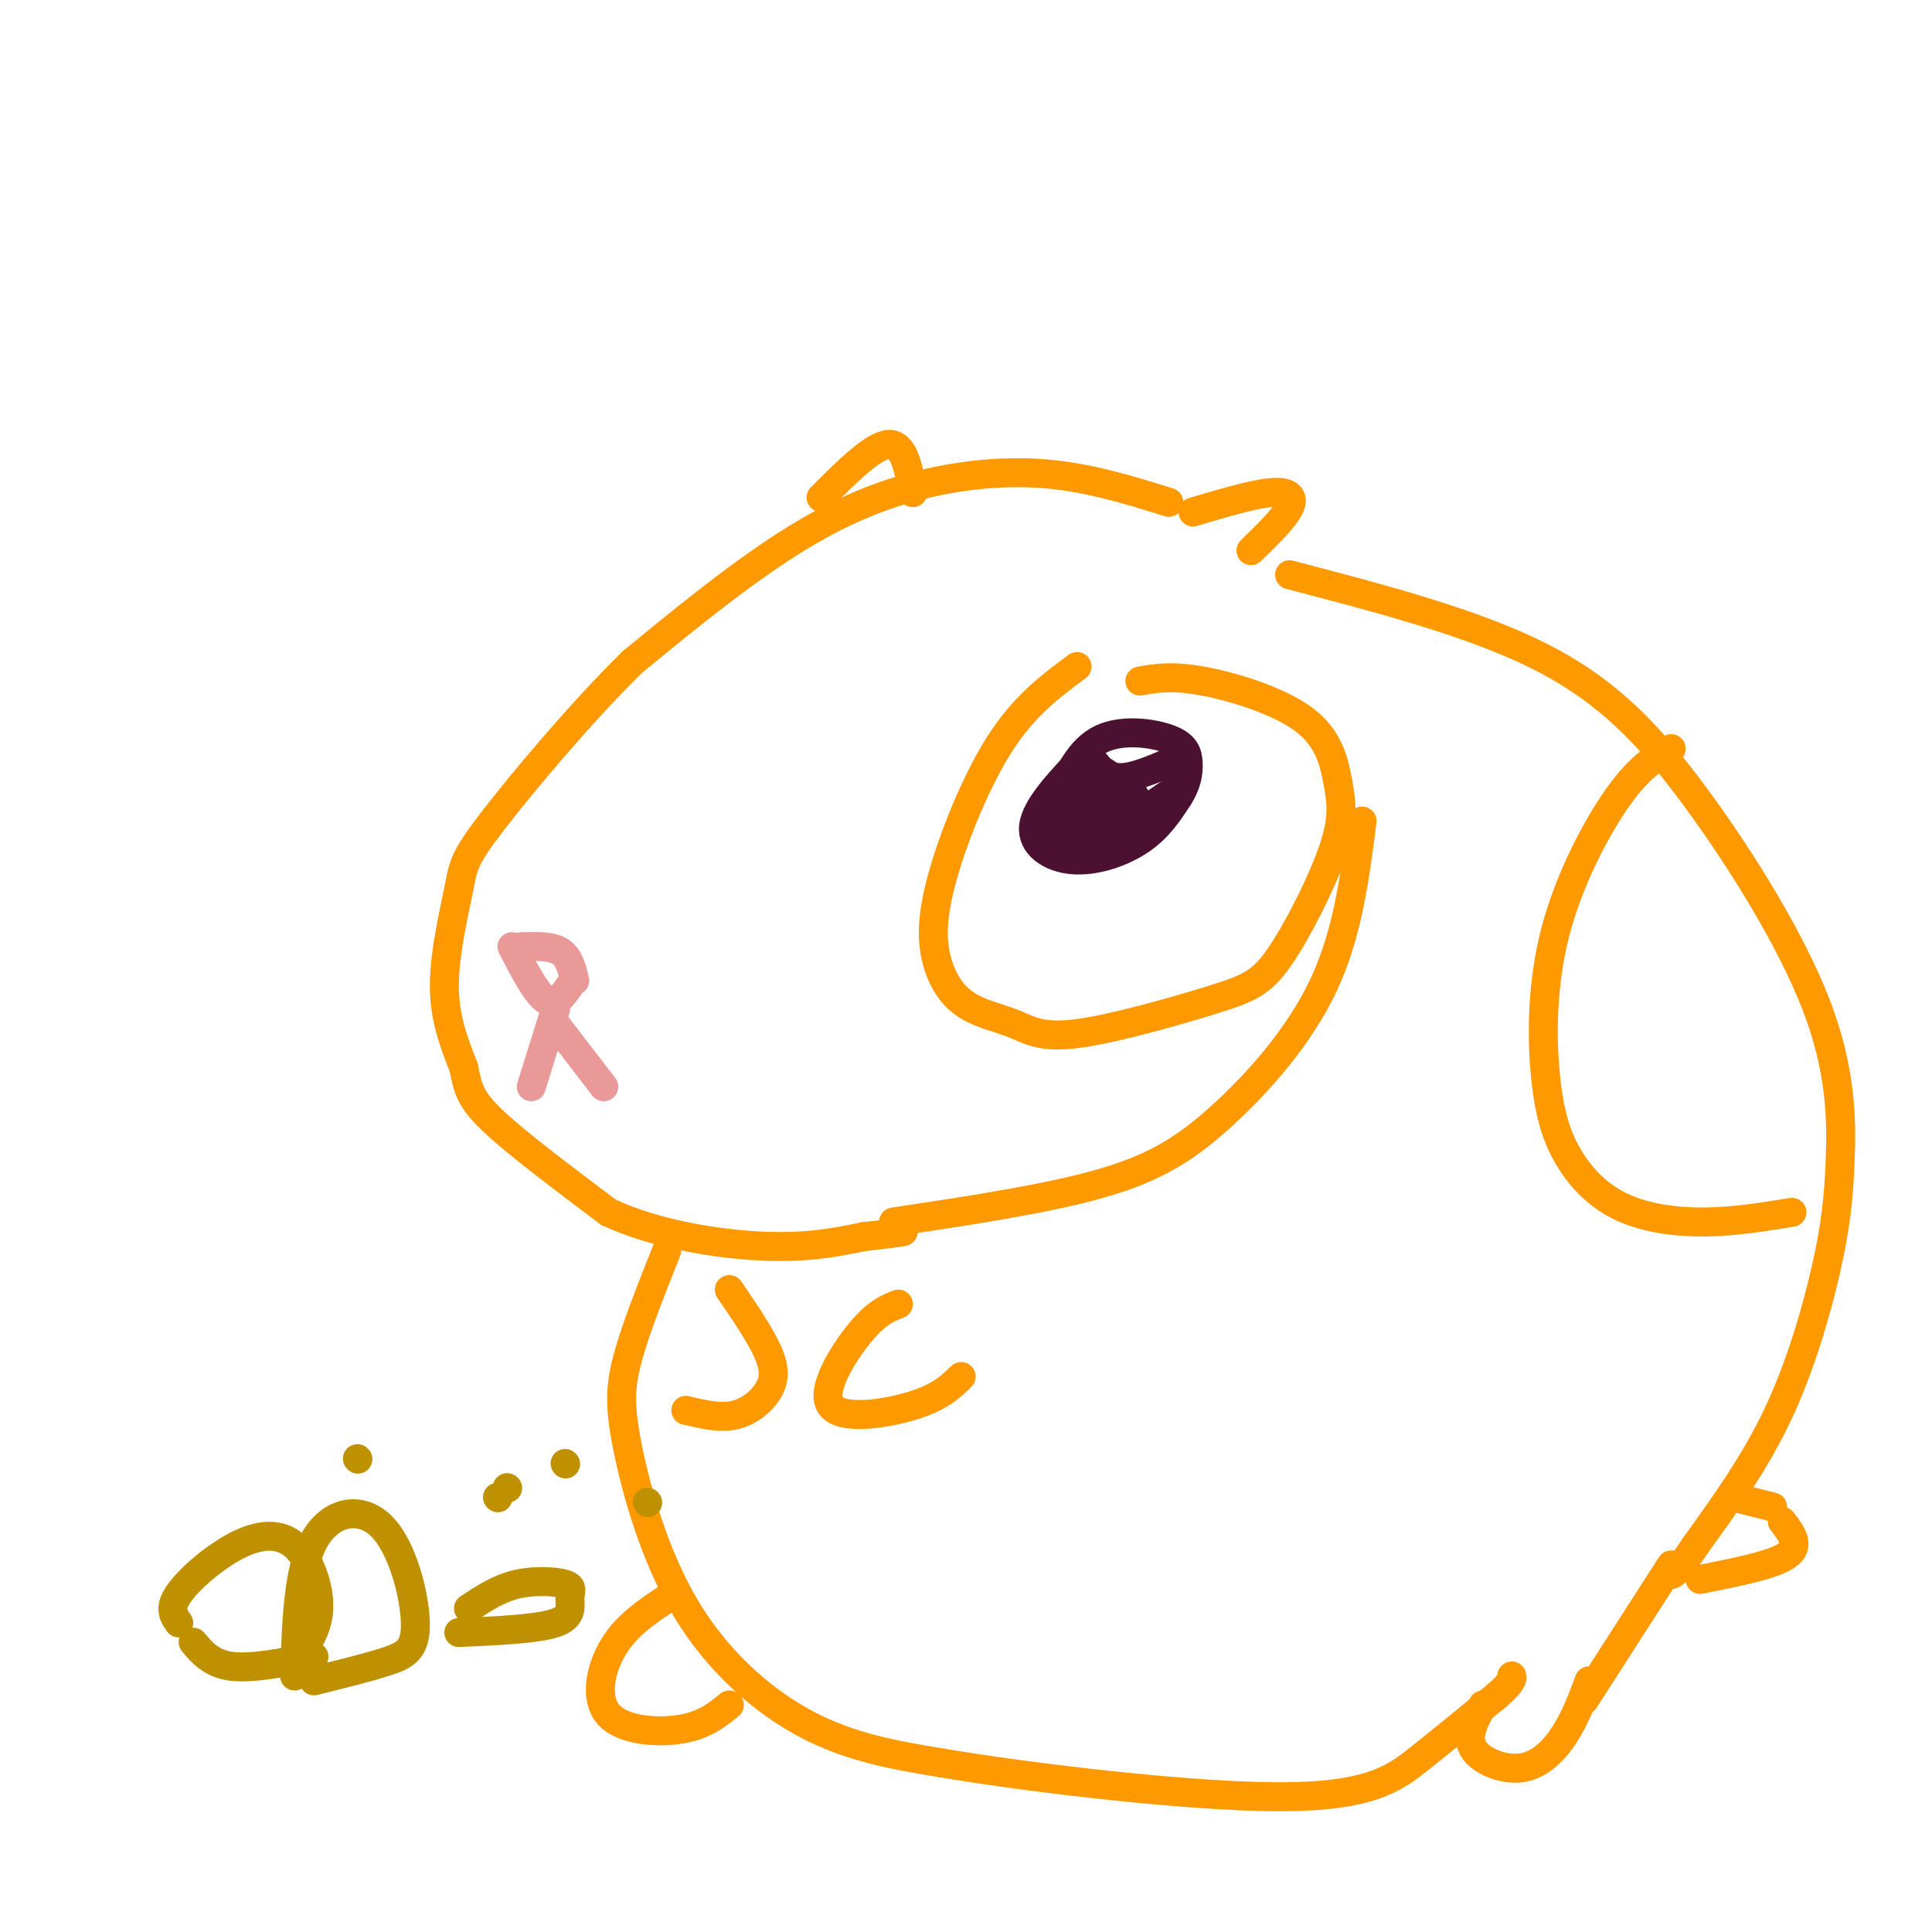 <svg viewBox='0 0 400 400' version='1.1' xmlns='http://www.w3.org/2000/svg' xmlns:xlink='http://www.w3.org/1999/xlink'><g fill='none' stroke='rgb(255,153,0)' stroke-width='6' stroke-linecap='round' stroke-linejoin='round'><path d='M247,106c6.133,-1.822 12.267,-3.644 16,-4c3.733,-0.356 5.067,0.756 4,3c-1.067,2.244 -4.533,5.622 -8,9'/><path d='M242,104c-8.661,-2.696 -17.321,-5.393 -27,-6c-9.679,-0.607 -20.375,0.875 -30,4c-9.625,3.125 -18.179,7.893 -27,14c-8.821,6.107 -17.911,13.554 -27,21'/><path d='M131,137c-10.381,10.139 -22.834,24.986 -29,33c-6.166,8.014 -6.045,9.196 -7,14c-0.955,4.804 -2.987,13.230 -3,20c-0.013,6.770 1.994,11.885 4,17'/><path d='M96,221c0.889,4.244 1.111,6.356 6,11c4.889,4.644 14.444,11.822 24,19'/><path d='M126,251c9.911,4.600 22.689,6.600 32,7c9.311,0.400 15.156,-0.800 21,-2'/><path d='M179,256c4.833,-0.500 6.417,-0.750 8,-1'/></g>
<g fill='none' stroke='rgb(76,17,48)' stroke-width='6' stroke-linecap='round' stroke-linejoin='round'><path d='M224,157c-4.762,5.060 -9.524,10.119 -10,14c-0.476,3.881 3.333,6.583 8,7c4.667,0.417 10.190,-1.452 14,-4c3.810,-2.548 5.905,-5.774 8,-9'/><path d='M244,165c1.738,-2.713 2.085,-4.995 2,-7c-0.085,-2.005 -0.600,-3.732 -4,-5c-3.400,-1.268 -9.686,-2.077 -14,0c-4.314,2.077 -6.657,7.038 -9,12'/><path d='M226,157c1.500,2.000 3.000,4.000 6,4c3.000,0.000 7.500,-2.000 12,-4'/><path d='M223,163c-4.232,4.500 -8.464,9.000 -6,7c2.464,-2.000 11.625,-10.500 12,-10c0.375,0.500 -8.036,10.000 -10,13c-1.964,3.000 2.518,-0.500 7,-4'/><path d='M226,169c3.550,-2.786 8.924,-7.749 7,-6c-1.924,1.749 -11.145,10.212 -10,10c1.145,-0.212 12.658,-9.098 12,-8c-0.658,1.098 -13.485,12.180 -12,12c1.485,-0.180 17.281,-11.623 21,-14c3.719,-2.377 -4.641,4.311 -13,11'/><path d='M231,174c-1.333,0.833 1.833,-2.583 5,-6'/></g>
<g fill='none' stroke='rgb(255,153,0)' stroke-width='6' stroke-linecap='round' stroke-linejoin='round'><path d='M170,103c5.417,-5.417 10.833,-10.833 14,-11c3.167,-0.167 4.083,4.917 5,10'/></g>
<g fill='none' stroke='rgb(234,153,153)' stroke-width='6' stroke-linecap='round' stroke-linejoin='round'><path d='M108,196c3.083,-0.083 6.167,-0.167 8,1c1.833,1.167 2.417,3.583 3,6'/><path d='M118,204c-1.500,2.167 -3.000,4.333 -5,3c-2.000,-1.333 -4.500,-6.167 -7,-11'/><path d='M115,212c0.000,0.000 10.000,13.000 10,13'/><path d='M115,209c0.000,0.000 -5.000,16.000 -5,16'/></g>
<g fill='none' stroke='rgb(255,153,0)' stroke-width='6' stroke-linecap='round' stroke-linejoin='round'><path d='M138,259c-3.172,7.968 -6.344,15.936 -8,22c-1.656,6.064 -1.794,10.223 0,19c1.794,8.777 5.522,22.171 12,33c6.478,10.829 15.708,19.094 25,24c9.292,4.906 18.646,6.453 28,8'/><path d='M195,365c18.631,3.143 51.208,7.000 70,7c18.792,0.000 23.798,-3.857 29,-8c5.202,-4.143 10.601,-8.571 16,-13'/><path d='M310,351c3.167,-2.833 3.083,-3.417 3,-4'/><path d='M307,353c-1.738,3.208 -3.476,6.417 -2,9c1.476,2.583 6.167,4.542 10,4c3.833,-0.542 6.810,-3.583 9,-7c2.190,-3.417 3.595,-7.208 5,-11'/><path d='M267,119c19.069,4.981 38.138,9.963 52,17c13.862,7.037 22.517,16.130 32,29c9.483,12.870 19.795,29.518 25,43c5.205,13.482 5.302,23.799 5,32c-0.302,8.201 -1.004,14.285 -3,23c-1.996,8.715 -5.284,20.061 -10,30c-4.716,9.939 -10.858,18.469 -17,27'/><path d='M351,320c-3.667,5.500 -4.333,5.750 -5,6'/><path d='M186,270c-2.256,0.875 -4.512,1.750 -8,6c-3.488,4.250 -8.208,11.875 -6,15c2.208,3.125 11.345,1.750 17,0c5.655,-1.750 7.827,-3.875 10,-6'/><path d='M151,267c3.232,4.744 6.464,9.488 8,13c1.536,3.512 1.375,5.792 0,8c-1.375,2.208 -3.964,4.345 -7,5c-3.036,0.655 -6.518,-0.173 -10,-1'/><path d='M138,331c-4.149,2.762 -8.298,5.524 -11,10c-2.702,4.476 -3.958,10.667 -1,14c2.958,3.333 10.131,3.810 15,3c4.869,-0.810 7.435,-2.905 10,-5'/><path d='M346,155c-3.262,1.847 -6.524,3.695 -11,10c-4.476,6.305 -10.166,17.068 -13,28c-2.834,10.932 -2.812,22.034 -2,30c0.812,7.966 2.413,12.795 5,17c2.587,4.205 6.158,7.786 11,10c4.842,2.214 10.955,3.061 17,3c6.045,-0.061 12.023,-1.031 18,-2'/><path d='M282,170c-1.494,11.685 -2.988,23.369 -8,34c-5.012,10.631 -13.542,20.208 -21,27c-7.458,6.792 -13.845,10.798 -25,14c-11.155,3.202 -27.077,5.601 -43,8'/></g>
<g fill='none' stroke='rgb(191,144,0)' stroke-width='6' stroke-linecap='round' stroke-linejoin='round'><path d='M61,347c0.341,-10.946 0.683,-21.892 4,-28c3.317,-6.108 9.611,-7.380 14,-3c4.389,4.380 6.874,14.410 7,20c0.126,5.590 -2.107,6.740 -6,8c-3.893,1.260 -9.447,2.630 -15,4'/><path d='M37,336c-1.043,-1.490 -2.086,-2.979 0,-6c2.086,-3.021 7.301,-7.573 12,-10c4.699,-2.427 8.880,-2.730 12,0c3.120,2.730 5.177,8.494 5,13c-0.177,4.506 -2.589,7.753 -5,11'/><path d='M40,340c1.917,2.250 3.833,4.500 8,5c4.167,0.500 10.583,-0.750 17,-2'/><path d='M97,333c3.116,-2.059 6.233,-4.118 10,-5c3.767,-0.882 8.185,-0.587 10,0c1.815,0.587 1.027,1.466 1,3c-0.027,1.534 0.707,3.724 -3,5c-3.707,1.276 -11.853,1.638 -20,2'/><path d='M103,310c0.000,0.000 0.100,0.100 0.1,0.1'/><path d='M134,311c0.000,0.000 0.100,0.100 0.1,0.1'/><path d='M105,308c0.000,0.000 0.100,0.100 0.1,0.1'/><path d='M117,303c0.000,0.000 0.100,0.100 0.1,0.1'/><path d='M74,302c0.000,0.000 0.100,0.100 0.1,0.1'/></g>
<g fill='none' stroke='rgb(255,153,0)' stroke-width='6' stroke-linecap='round' stroke-linejoin='round'><path d='M223,138c-5.464,4.041 -10.929,8.081 -16,16c-5.071,7.919 -9.749,19.715 -12,28c-2.251,8.285 -2.075,13.059 -1,17c1.075,3.941 3.050,7.049 6,9c2.950,1.951 6.875,2.746 10,4c3.125,1.254 5.448,2.968 13,2c7.552,-0.968 20.331,-4.619 28,-7c7.669,-2.381 10.229,-3.494 14,-9c3.771,-5.506 8.754,-15.406 11,-22c2.246,-6.594 1.757,-9.881 1,-14c-0.757,-4.119 -1.781,-9.071 -7,-13c-5.219,-3.929 -14.634,-6.837 -21,-8c-6.366,-1.163 -9.683,-0.582 -13,0'/><path d='M369,315c1.917,2.500 3.833,5.000 1,7c-2.833,2.000 -10.417,3.500 -18,5'/><path d='M367,312c0.000,0.000 -8.000,-2.000 -8,-2'/><path d='M346,324c0.000,0.000 -18.000,28.000 -18,28'/></g>
</svg>